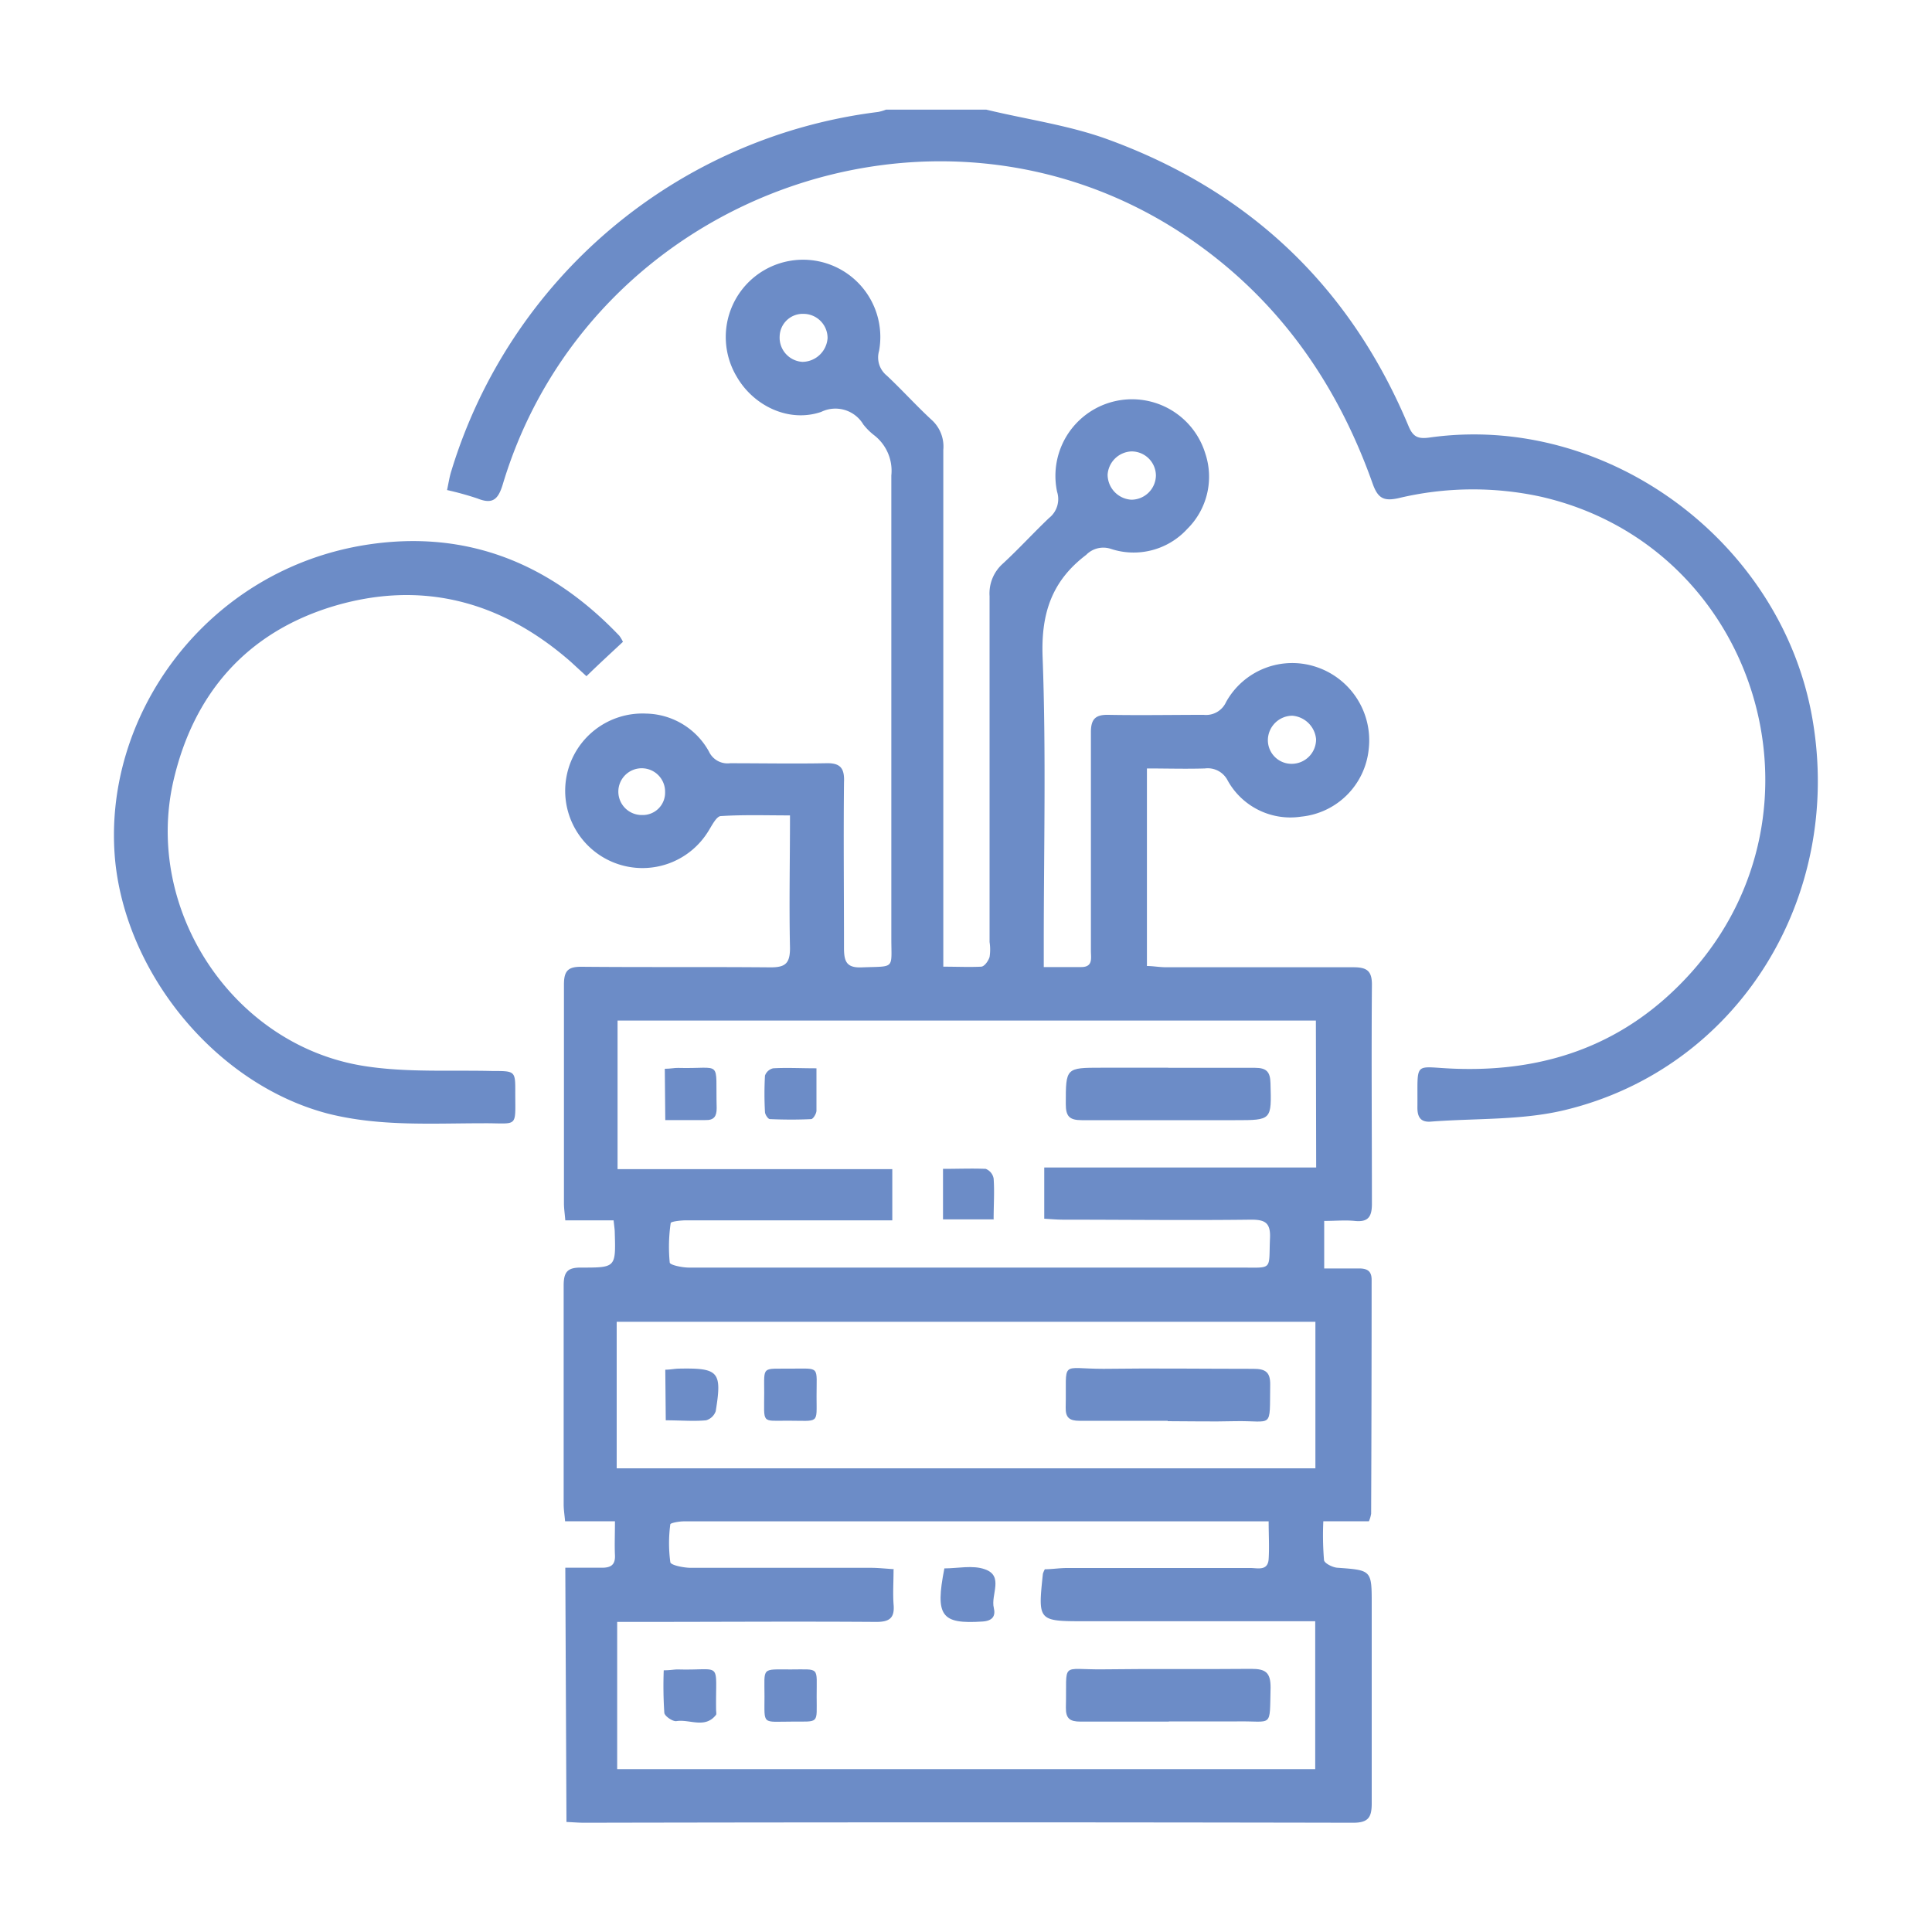 <?xml version="1.0" encoding="UTF-8"?> <svg xmlns="http://www.w3.org/2000/svg" viewBox="0 0 200 200"><defs><style>.cls-1{fill:#6c8cc7;}.cls-2{fill:none;}</style></defs><title>centro-datos</title><g id="Capa_2" data-name="Capa 2"><g id="Capa_1-2" data-name="Capa 1"><path class="cls-1" d="M102.1,11.35c4.13,1,8.4,1.59,12.36,3,14.76,5.32,25.29,15.25,31.36,29.78.47,1.12,1,1.33,2.19,1.16,18.32-2.57,36.39,10.73,39.6,29.06,3.26,18.59-7.72,36.25-25.61,40.56-4.46,1.08-9.25.84-13.89,1.2-1.06.08-1.39-.49-1.38-1.48.05-4.93-.48-4.16,3.81-4,9.67.37,17.89-2.6,24.45-9.86,15.32-17,6.78-44.27-15.47-49.35a33.09,33.09,0,0,0-14.75.15c-1.55.34-2.14,0-2.68-1.52C138.31,39.39,132,30.54,122.47,24.24,96.71,7.22,61,20.35,52.05,50.13c-.48,1.59-1.06,2.1-2.63,1.47a32.24,32.24,0,0,0-3.14-.87c.16-.76.26-1.42.45-2A53,53,0,0,1,90.9,11.59a4.8,4.8,0,0,0,.82-.24Z"></path><path class="cls-1" d="M68.85,82a2.42,2.42,0,1,0-2.38,2.37A2.31,2.31,0,0,0,68.85,82M85.67,35a2.5,2.5,0,0,0-2.5-2.51,2.39,2.39,0,0,0-2.46,2.32,2.51,2.51,0,0,0,2.36,2.65A2.64,2.64,0,0,0,85.67,35m48.1,44.07a2.53,2.53,0,0,0,2.47-2.55,2.68,2.68,0,0,0-2.47-2.43,2.55,2.55,0,0,0-2.52,2.51,2.45,2.45,0,0,0,2.52,2.47M119.66,49.23a2.52,2.52,0,0,0-2.52-2.5,2.58,2.58,0,0,0-2.48,2.4,2.61,2.61,0,0,0,2.46,2.6,2.55,2.55,0,0,0,2.54-2.5M63.84,152h72.33V136.83H63.84Zm28.66,10.5c0,1.27-.08,2.42,0,3.55.14,1.45-.41,1.86-1.84,1.85-8.24-.06-16.49,0-24.73,0H63.89v15.24h72.26V167.83h-23.8c-4.91,0-4.91,0-4.39-4.91a2.44,2.44,0,0,1,.2-.47c.71,0,1.51-.13,2.3-.13,6.34,0,12.68,0,19,0,.73,0,1.79.33,1.87-.93s0-2.49,0-3.9H80.65c-3.29,0-6.57,0-9.86,0-.49,0-1.38.16-1.4.31a14.56,14.56,0,0,0,0,3.9c0,.32,1.35.59,2.08.6,6.22,0,12.45,0,18.67,0,.74,0,1.47.08,2.39.14m43.69-56.79H63.93v15.38H92.37v5.3H90.21c-6.4,0-12.8,0-19.2,0-.55,0-1.56.12-1.58.28a16.9,16.9,0,0,0-.1,4.08c0,.26,1.27.53,2,.53q28.53,0,57.07,0c3.45,0,2.92.33,3.07-3.06.07-1.6-.53-1.91-2-1.9-6.46.08-12.92,0-19.37,0-.67,0-1.34-.06-2-.1v-5.3h28.15Zm-77.7,56.64c1.3,0,2.55,0,3.8,0,.92,0,1.39-.3,1.34-1.31s0-2.17,0-3.5H58.5c-.07-.73-.15-1.23-.15-1.73,0-7.56,0-15.11,0-22.67,0-1.42.4-1.88,1.84-1.86,3.55,0,3.56,0,3.45-3.62,0-.34-.06-.67-.12-1.27h-5c-.06-.73-.14-1.24-.14-1.74,0-7.55,0-15.11,0-22.66,0-1.45.43-1.87,1.86-1.85,6.51.06,13,0,19.54.06,1.52,0,2-.41,2-2-.1-4.49,0-9,0-13.73-2.47,0-4.82-.08-7.15.07-.44,0-.9.91-1.24,1.46a8,8,0,1,1-6.52-12.07,7.59,7.59,0,0,1,6.52,3.93,2.12,2.12,0,0,0,2.19,1.21c3.29,0,6.58.06,9.86,0,1.57-.06,2,.51,1.93,2-.06,5.71,0,11.42,0,17.13,0,1.44.29,2.08,1.9,2,3.42-.13,3,.24,3-3,0-16,0-31.95,0-47.92a4.65,4.65,0,0,0-1.8-4.18,6.36,6.36,0,0,1-1.1-1.1,3.36,3.36,0,0,0-4.36-1.3C81.64,43.79,78,42,76.27,39A8,8,0,1,1,91,36.33a2.41,2.41,0,0,0,.8,2.55c1.6,1.5,3.07,3.14,4.68,4.62a3.71,3.71,0,0,1,1.17,3.07q0,25.51,0,51v2.5c1.42,0,2.68.06,3.91,0,.33,0,.75-.58.88-1a5,5,0,0,0,0-1.55c0-11.93,0-23.87,0-35.81a4.13,4.13,0,0,1,1.36-3.35c1.65-1.52,3.17-3.19,4.8-4.74a2.49,2.49,0,0,0,.83-2.71,7.93,7.93,0,0,1,15.33-4,7.6,7.6,0,0,1-1.86,7.85A7.52,7.52,0,0,1,115,56.82a2.48,2.48,0,0,0-2.56.62c-3.56,2.7-4.68,6.06-4.51,10.57.37,9.9.12,19.83.12,29.75v2.35c1.39,0,2.64,0,3.88,0s1-.94,1-1.66c0-4,0-8.07,0-12.11,0-3.52,0-7,0-10.55,0-1.36.48-1.82,1.82-1.79,3.28.06,6.57,0,9.86,0a2.27,2.27,0,0,0,2.31-1.32,7.83,7.83,0,0,1,9.36-3.63,8,8,0,0,1,5.41,8.49,7.8,7.8,0,0,1-7,7,7.42,7.42,0,0,1-7.6-3.74,2.31,2.31,0,0,0-2.36-1.25c-2,.06-3.91,0-6,0V100c.63,0,1.3.13,2,.13,6.46,0,12.92,0,19.37,0,1.4,0,1.93.37,1.92,1.83-.06,7.56,0,15.11,0,22.66,0,1.32-.37,1.92-1.78,1.77-1-.1-2,0-3.16,0v4.92c1.23,0,2.42,0,3.61,0,.85,0,1.3.27,1.3,1.17q0,12.1-.05,24.22a3.28,3.28,0,0,1-.23.78h-4.72a31.35,31.35,0,0,0,.07,4c0,.33.87.77,1.36.81,3.58.26,3.58.23,3.58,3.81,0,6.86,0,13.73,0,20.59,0,1.45-.36,2-1.93,2q-39.79-.08-79.59,0c-.56,0-1.13-.05-1.84-.08Z"></path><path class="cls-1" d="M64.5,66.43C63.28,67.57,62,68.74,60.71,70c-.6-.55-1.09-1-1.61-1.48C51.87,62.18,43.57,60,34.37,62.8c-8.86,2.73-14.32,9-16.41,18-3.1,13.42,6.19,27.45,19.78,29.56,4.34.68,8.84.4,13.27.51,2.32,0,2.34,0,2.33,2.21,0,3.76.33,3.18-3.24,3.2-5.41,0-10.82.35-16.16-1-11.46-3-20.75-14.26-22-26C10.4,74.15,21.4,58.89,38.11,56.37c10.3-1.55,18.91,2,26,9.44a3.48,3.48,0,0,1,.37.62"></path><path class="cls-1" d="M120.91,110.54c3,0,6,0,9,0,1.21,0,1.58.42,1.61,1.59.11,3.83.15,3.83-3.65,3.83-5.29,0-10.59,0-15.88,0-1.3,0-1.66-.41-1.66-1.68,0-3.75,0-3.75,3.71-3.75h6.9"></path><path class="cls-1" d="M68.82,110.64c.58,0,1-.1,1.37-.09,4.68.13,3.86-1,4,4.16,0,.85-.27,1.27-1.19,1.24-1.31,0-2.62,0-4.13,0Z"></path><path class="cls-1" d="M84.52,110.56c0,1.68,0,3,0,4.41,0,.31-.34.86-.54.88-1.43.07-2.86.06-4.28,0-.19,0-.5-.47-.51-.73a33.85,33.85,0,0,1,0-3.77,1.17,1.17,0,0,1,.85-.76c1.41-.08,2.83,0,4.48,0"></path><path class="cls-1" d="M102.9,126.23H97.62V121c1.5,0,3-.06,4.42,0a1.32,1.32,0,0,1,.82,1c.1,1.35,0,2.72,0,4.26"></path><path class="cls-1" d="M121,178.22c-3,0-6.1,0-9.15,0-1.09,0-1.53-.31-1.51-1.47.12-4.84-.64-3.89,3.83-3.94,5.12-.07,10.24,0,15.36-.05,1.48,0,2,.37,2,1.92-.11,4.3.28,3.45-3.46,3.52-2.35,0-4.71,0-7.07,0"></path><path class="cls-1" d="M97.76,162.36c1.38,0,2.93-.36,4.19.09,2,.69.59,2.64.93,4,.2.84-.13,1.34-1.17,1.41-4.27.28-4.92-.55-3.95-5.49"></path><path class="cls-1" d="M68.68,172.91c.74,0,1.13-.1,1.53-.09,4.64.13,3.85-1,3.92,4.18,0,.17.05.4,0,.51-1.14,1.48-2.73.44-4.1.66-.39.06-1.23-.52-1.26-.86a42.46,42.46,0,0,1-.06-4.4"></path><path class="cls-1" d="M82,178.22c-3.16,0-2.86.4-2.86-2.63s-.36-2.77,2.71-2.77,2.68-.33,2.69,2.79c0,2.89.3,2.59-2.54,2.61"></path><path class="cls-1" d="M120.88,147.08c-3,0-6.09,0-9.14,0-1,0-1.45-.31-1.42-1.38.11-5-.67-4,3.91-4,5.18-.07,10.36,0,15.53,0,1.25,0,1.75.35,1.73,1.65-.07,4.71.36,3.68-3.71,3.77-2.3.06-4.6,0-6.9,0"></path><path class="cls-1" d="M68.87,141.79c.5,0,.95-.1,1.4-.11,4.14-.08,4.49.3,3.82,4.41a1.49,1.49,0,0,1-1,.94c-1.3.12-2.63,0-4.17,0Z"></path><path class="cls-1" d="M81.94,141.68c3,0,2.58-.31,2.59,2.9,0,2.89.32,2.49-3,2.49-2.75,0-2.42.34-2.42-2.88,0-2.86-.28-2.47,2.81-2.51"></path><rect class="cls-2" width="200" height="200"></rect></g></g></svg> 